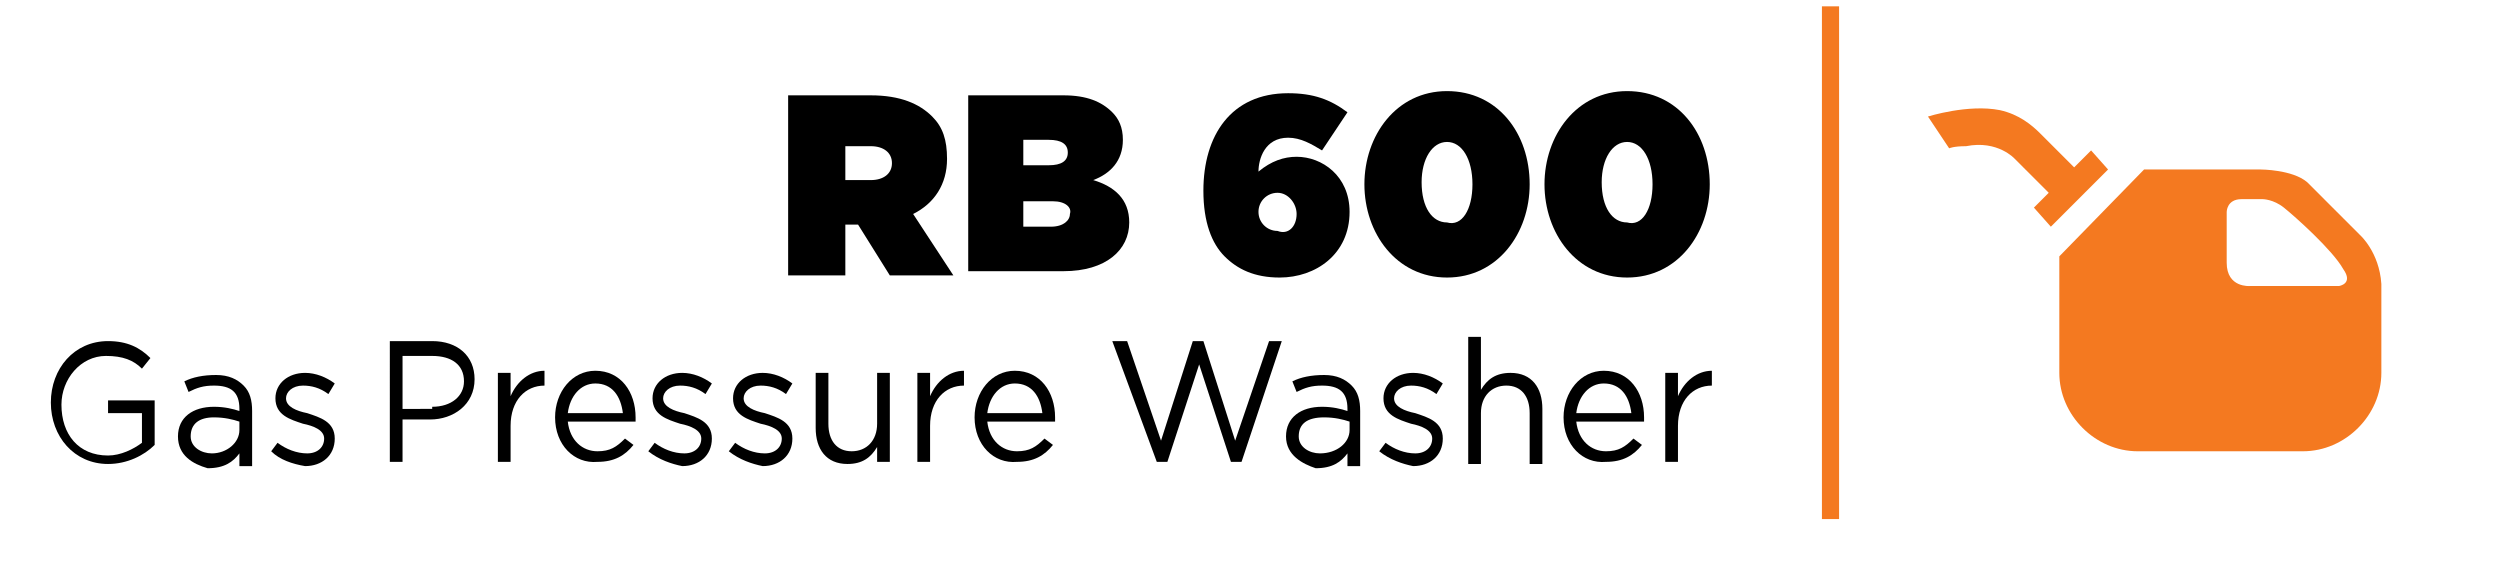 <?xml version="1.0" encoding="utf-8"?>
<!-- Generator: Adobe Illustrator 22.0.1, SVG Export Plug-In . SVG Version: 6.00 Build 0)  -->
<svg version="1.1" id="Layer_1" xmlns="http://www.w3.org/2000/svg" xmlns:xlink="http://www.w3.org/1999/xlink" width="118" height="27" viewBox="0 0 118 27">
<style type="text/css">
	.st0{clip-path:url(#SVGID_2_);}
	.st1{fill:#000000;}
	.st2{clip-path:url(#SVGID_2_);fill:none;stroke:#F47920;stroke-width:0.81;}
	.st3{clip-path:url(#SVGID_4_);fill:#F47920;}
	.st4{clip-path:url(#SVGID_4_);fill:#808285;}
</style>
<g>
	<defs>
		<rect id="SVGID_1_" x="-2.1" y="0.3" width="114.6" height="24.2"/>
	</defs>
	<clipPath id="SVGID_2_">
		<use xlink:href="#SVGID_1_"  style="overflow:visible;"/>
	</clipPath>
	<g class="st0">
		<path class="st1" d="M37.2,4.5h3.9c1.4,0,2.3,0.4,2.9,1c0.5,0.5,0.7,1.1,0.7,2v0c0,1.2-0.6,2.1-1.6,2.6l1.9,2.9H42l-1.5-2.4h-0.6
			v2.4h-2.7V4.5z M41.1,8.5c0.6,0,1-0.3,1-0.8v0c0-0.5-0.4-0.8-1-0.8h-1.2v1.6H41.1z"/>
		<path class="st1" d="M45.7,4.5h4.5c1.1,0,1.8,0.3,2.3,0.8C52.8,5.6,53,6,53,6.6v0c0,1-0.6,1.6-1.4,1.9c1,0.3,1.7,0.9,1.7,2v0
			c0,1.3-1.1,2.3-3.1,2.3h-4.5V4.5z M50.4,7.2c0-0.4-0.3-0.6-0.9-0.6h-1.2v1.2h1.2C50.1,7.8,50.4,7.6,50.4,7.2L50.4,7.2z M49.7,9.5
			h-1.4v1.2h1.3c0.6,0,0.9-0.3,0.9-0.6v0C50.6,9.8,50.3,9.5,49.7,9.5z"/>
		<path class="st1" d="M57.8,12.1c-0.6-0.6-1-1.6-1-3.1v0c0-2.6,1.3-4.6,4-4.6c1.2,0,2,0.3,2.8,0.9l-1.2,1.8c-0.5-0.3-1-0.6-1.6-0.6
			c-1.1,0-1.4,1-1.4,1.6c0.6-0.5,1.2-0.7,1.8-0.7c1.2,0,2.5,0.9,2.5,2.6v0c0,2-1.6,3.1-3.3,3.1C59.2,13.1,58.4,12.7,57.8,12.1z
			 M61.2,10.1L61.2,10.1c0-0.5-0.4-1-0.9-1c-0.5,0-0.9,0.4-0.9,0.9v0c0,0.5,0.4,0.9,0.9,0.9C60.8,11.1,61.2,10.7,61.2,10.1z"/>
		<path class="st1" d="M64.4,8.7L64.4,8.7c0-2.3,1.5-4.4,3.9-4.4s3.9,2,3.9,4.4v0c0,2.3-1.5,4.4-3.9,4.4S64.4,11,64.4,8.7z
			 M69.5,8.7L69.5,8.7c0-1.2-0.5-2-1.2-2c-0.7,0-1.2,0.8-1.2,1.9v0c0,1.2,0.5,1.9,1.2,1.9C69,10.7,69.5,9.9,69.5,8.7z"/>
		<path class="st1" d="M72.9,8.7L72.9,8.7c0-2.3,1.5-4.4,3.9-4.4s3.9,2,3.9,4.4v0c0,2.3-1.5,4.4-3.9,4.4S72.9,11,72.9,8.7z M78,8.7
			L78,8.7c0-1.2-0.5-2-1.2-2c-0.7,0-1.2,0.8-1.2,1.9v0c0,1.2,0.5,1.9,1.2,1.9C77.5,10.7,78,9.9,78,8.7z"/>
	</g>
	<g class="st0">
		<path class="st1" d="M2.4,19L2.4,19c0-1.6,1.1-2.9,2.7-2.9c0.9,0,1.5,0.3,2,0.8l-0.4,0.5c-0.4-0.4-0.9-0.6-1.7-0.6
			c-1.2,0-2.1,1.1-2.1,2.3v0c0,1.4,0.8,2.4,2.2,2.4c0.6,0,1.2-0.3,1.6-0.6v-1.4H5.1v-0.6h2.2V21c-0.5,0.5-1.3,0.9-2.2,0.9
			C3.5,21.9,2.4,20.6,2.4,19z"/>
		<path class="st1" d="M8.4,20.6L8.4,20.6c0-0.9,0.7-1.4,1.7-1.4c0.5,0,0.9,0.1,1.2,0.2v-0.1c0-0.8-0.4-1.1-1.2-1.1
			c-0.5,0-0.8,0.1-1.2,0.3l-0.2-0.5c0.4-0.2,0.9-0.3,1.5-0.3c0.6,0,1,0.2,1.3,0.5c0.3,0.3,0.4,0.7,0.4,1.2v2.6h-0.6v-0.6
			c-0.3,0.4-0.7,0.7-1.5,0.7C9.1,21.9,8.4,21.5,8.4,20.6z M11.3,20.3v-0.4c-0.3-0.1-0.7-0.2-1.2-0.2C9.4,19.7,9,20,9,20.6v0
			c0,0.5,0.5,0.8,1,0.8C10.7,21.4,11.3,20.9,11.3,20.3z"/>
		<path class="st1" d="M12.8,21.3l0.3-0.4c0.4,0.3,0.9,0.5,1.4,0.5c0.5,0,0.8-0.3,0.8-0.7v0c0-0.4-0.5-0.6-1-0.7
			c-0.6-0.2-1.3-0.4-1.3-1.2v0c0-0.7,0.6-1.2,1.4-1.2c0.5,0,1,0.2,1.4,0.5l-0.3,0.5c-0.4-0.3-0.8-0.4-1.2-0.4
			c-0.5,0-0.8,0.3-0.8,0.6v0c0,0.4,0.5,0.6,1,0.7c0.6,0.2,1.3,0.4,1.3,1.2v0c0,0.8-0.6,1.3-1.4,1.3C13.8,21.9,13.2,21.7,12.8,21.3z"
			/>
		<path class="st1" d="M18.4,16.1h2c1.2,0,2,0.7,2,1.8v0c0,1.2-1,1.9-2.1,1.9h-1.3v2h-0.6V16.1z M20.4,19.2c0.9,0,1.5-0.5,1.5-1.2v0
			c0-0.8-0.6-1.2-1.5-1.2h-1.4v2.5H20.4z"/>
		<path class="st1" d="M23.5,17.6h0.6v1.1c0.3-0.7,0.9-1.2,1.6-1.2v0.7h0c-0.9,0-1.6,0.7-1.6,1.9v1.7h-0.6V17.6z"/>
		<path class="st1" d="M26.2,19.7L26.2,19.7c0-1.2,0.8-2.2,1.9-2.2c1.2,0,1.9,1,1.9,2.2c0,0.1,0,0.1,0,0.2h-3.2
			c0.1,0.9,0.7,1.4,1.4,1.4c0.6,0,0.9-0.2,1.3-0.6l0.4,0.3c-0.4,0.5-0.9,0.8-1.7,0.8C27.1,21.9,26.2,21,26.2,19.7z M29.4,19.5
			c-0.1-0.8-0.5-1.4-1.3-1.4c-0.7,0-1.2,0.6-1.3,1.4H29.4z"/>
		<path class="st1" d="M30.6,21.3l0.3-0.4c0.4,0.3,0.9,0.5,1.4,0.5c0.5,0,0.8-0.3,0.8-0.7v0c0-0.4-0.5-0.6-1-0.7
			c-0.6-0.2-1.3-0.4-1.3-1.2v0c0-0.7,0.6-1.2,1.4-1.2c0.5,0,1,0.2,1.4,0.5l-0.3,0.5c-0.4-0.3-0.8-0.4-1.2-0.4
			c-0.5,0-0.8,0.3-0.8,0.6v0c0,0.4,0.5,0.6,1,0.7c0.6,0.2,1.3,0.4,1.3,1.2v0c0,0.8-0.6,1.3-1.4,1.3C31.7,21.9,31.1,21.7,30.6,21.3z"
			/>
		<path class="st1" d="M34.4,21.3l0.3-0.4c0.4,0.3,0.9,0.5,1.4,0.5c0.5,0,0.8-0.3,0.8-0.7v0c0-0.4-0.5-0.6-1-0.7
			c-0.6-0.2-1.3-0.4-1.3-1.2v0c0-0.7,0.6-1.2,1.4-1.2c0.5,0,1,0.2,1.4,0.5l-0.3,0.5c-0.4-0.3-0.8-0.4-1.2-0.4
			c-0.5,0-0.8,0.3-0.8,0.6v0c0,0.4,0.5,0.6,1,0.7c0.6,0.2,1.3,0.4,1.3,1.2v0c0,0.8-0.6,1.3-1.4,1.3C35.5,21.9,34.9,21.7,34.4,21.3z"
			/>
		<path class="st1" d="M38.5,20.2v-2.6h0.6v2.4c0,0.8,0.4,1.3,1.1,1.3c0.7,0,1.2-0.5,1.2-1.3v-2.4H42v4.2h-0.6v-0.7
			c-0.3,0.5-0.7,0.8-1.4,0.8C39,21.9,38.5,21.2,38.5,20.2z"/>
		<path class="st1" d="M43.3,17.6h0.6v1.1c0.3-0.7,0.9-1.2,1.6-1.2v0.7h0c-0.9,0-1.6,0.7-1.6,1.9v1.7h-0.6V17.6z"/>
		<path class="st1" d="M46,19.7L46,19.7c0-1.2,0.8-2.2,1.9-2.2c1.2,0,1.9,1,1.9,2.2c0,0.1,0,0.1,0,0.2h-3.2c0.1,0.9,0.7,1.4,1.4,1.4
			c0.6,0,0.9-0.2,1.3-0.6l0.4,0.3c-0.4,0.5-0.9,0.8-1.7,0.8C46.9,21.9,46,21,46,19.7z M49.2,19.5c-0.1-0.8-0.5-1.4-1.3-1.4
			c-0.7,0-1.2,0.6-1.3,1.4H49.2z"/>
		<path class="st1" d="M52.5,16.1h0.7l1.6,4.7l1.5-4.7h0.5l1.5,4.7l1.6-4.7h0.6l-1.9,5.7h-0.5l-1.5-4.6l-1.5,4.6h-0.5L52.5,16.1z"/>
		<path class="st1" d="M60.7,20.6L60.7,20.6c0-0.9,0.7-1.4,1.7-1.4c0.5,0,0.9,0.1,1.2,0.2v-0.1c0-0.8-0.4-1.1-1.2-1.1
			c-0.5,0-0.8,0.1-1.2,0.3l-0.2-0.5c0.4-0.2,0.9-0.3,1.5-0.3c0.6,0,1,0.2,1.3,0.5c0.3,0.3,0.4,0.7,0.4,1.2v2.6h-0.6v-0.6
			c-0.3,0.4-0.7,0.7-1.5,0.7C61.5,21.9,60.7,21.5,60.7,20.6z M63.7,20.3v-0.4c-0.3-0.1-0.7-0.2-1.2-0.2c-0.8,0-1.2,0.3-1.2,0.9v0
			c0,0.5,0.5,0.8,1,0.8C63.1,21.4,63.7,20.9,63.7,20.3z"/>
		<path class="st1" d="M65.1,21.3l0.3-0.4c0.4,0.3,0.9,0.5,1.4,0.5c0.5,0,0.8-0.3,0.8-0.7v0c0-0.4-0.5-0.6-1-0.7
			c-0.6-0.2-1.3-0.4-1.3-1.2v0c0-0.7,0.6-1.2,1.4-1.2c0.5,0,1,0.2,1.4,0.5l-0.3,0.5c-0.4-0.3-0.8-0.4-1.2-0.4
			c-0.5,0-0.8,0.3-0.8,0.6v0c0,0.4,0.5,0.6,1,0.7c0.6,0.2,1.3,0.4,1.3,1.2v0c0,0.8-0.6,1.3-1.4,1.3C66.2,21.9,65.6,21.7,65.1,21.3z"
			/>
		<path class="st1" d="M69.3,15.9h0.6v2.5c0.3-0.5,0.7-0.8,1.4-0.8c1,0,1.5,0.7,1.5,1.7v2.6h-0.6v-2.4c0-0.8-0.4-1.3-1.1-1.3
			c-0.7,0-1.2,0.5-1.2,1.3v2.4h-0.6V15.9z"/>
		<path class="st1" d="M73.8,19.7L73.8,19.7c0-1.2,0.8-2.2,1.9-2.2c1.2,0,1.9,1,1.9,2.2c0,0.1,0,0.1,0,0.2h-3.2
			c0.1,0.9,0.7,1.4,1.4,1.4c0.6,0,0.9-0.2,1.3-0.6l0.4,0.3c-0.4,0.5-0.9,0.8-1.7,0.8C74.7,21.9,73.8,21,73.8,19.7z M77,19.5
			c-0.1-0.8-0.5-1.4-1.3-1.4c-0.7,0-1.2,0.6-1.3,1.4H77z"/>
		<path class="st1" d="M78.6,17.6h0.6v1.1c0.3-0.7,0.9-1.2,1.6-1.2v0.7h0c-0.9,0-1.6,0.7-1.6,1.9v1.7h-0.6V17.6z"/>
	</g>
	<line class="st2" x1="86.4" y1="0.3" x2="86.4" y2="24.5"/>
</g>
<g>
	<defs>
		<rect id="SVGID_3_" x="90.9" y="4.1" width="21.5" height="18.4"/>
	</defs>
	<clipPath id="SVGID_4_">
		<use xlink:href="#SVGID_3_"  style="overflow:visible;"/>
	</clipPath>
	<path class="st3" d="M111.4,11.1c0,0-1.8-1.8-2.5-2.5C108.2,8,106.7,8,106.7,8h-5.5l-4,4.1v5.5c0,2,1.7,3.7,3.7,3.7h7.8
		c2,0,3.7-1.7,3.7-3.7v-4.2C112.3,11.9,111.4,11.1,111.4,11.1 M110.4,13.5l-4.2,0c0,0-1.1,0.1-1.1-1.1V10c0,0,0-0.6,0.7-0.6h1
		c0,0,0.5,0,1,0.4c0.5,0.4,2.3,2,2.8,2.9C111.1,13.4,110.4,13.5,110.4,13.5"/>
	<path class="st3" d="M96.3,6.3c0.4,0.4,1.6,1.6,1.6,1.6l0.8-0.8L99.5,8l-2.7,2.7L96,9.8l0.7-0.7l-1.6-1.6c0,0-0.8-0.9-2.3-0.6
		C92.2,6.9,92,7,92,7l-1-1.5c0,0,1.9-0.6,3.4-0.3C95.3,5.4,95.9,5.9,96.3,6.3"/>
	<path class="st3" d="M125.4,8.8v2.5H123v5.9c0-0.1,2.4,0,2.4,0v2.5h17.5V8.8H125.4z M141.7,18.5h-15.1V16l-1.2,0c0,0-0.6,0-1.2,0
		v-3.5h2.4V10h15.1V18.5z"/>
	<rect x="128.1" y="11.6" class="st3" width="12.2" height="5.3"/>
	<polygon class="st4" points="117.2,11.9 117.3,14.5 115.9,13.2 	"/>
	<polygon class="st4" points="118.5,14.5 118.4,11.9 119.8,13.2 	"/>
	<path class="st4" d="M118,7.5c0,0,0-4-0.2-6.2v0.1V1.4c-0.2,2.1-0.2,6.2-0.2,6.2v11.3c0,1.7,0.1,4.2,0.2,5.4l0,0.8c0,0,0-0.1,0-0.4
		c0,0.2,0,0.4,0,0.4v-0.8c0.1-1.2,0.2-3.7,0.2-5.4V7.5z"/>
</g>
<g>
</g>
<g>
</g>
<g>
</g>
<g>
</g>
<g>
</g>
<g>
</g>
</svg>
